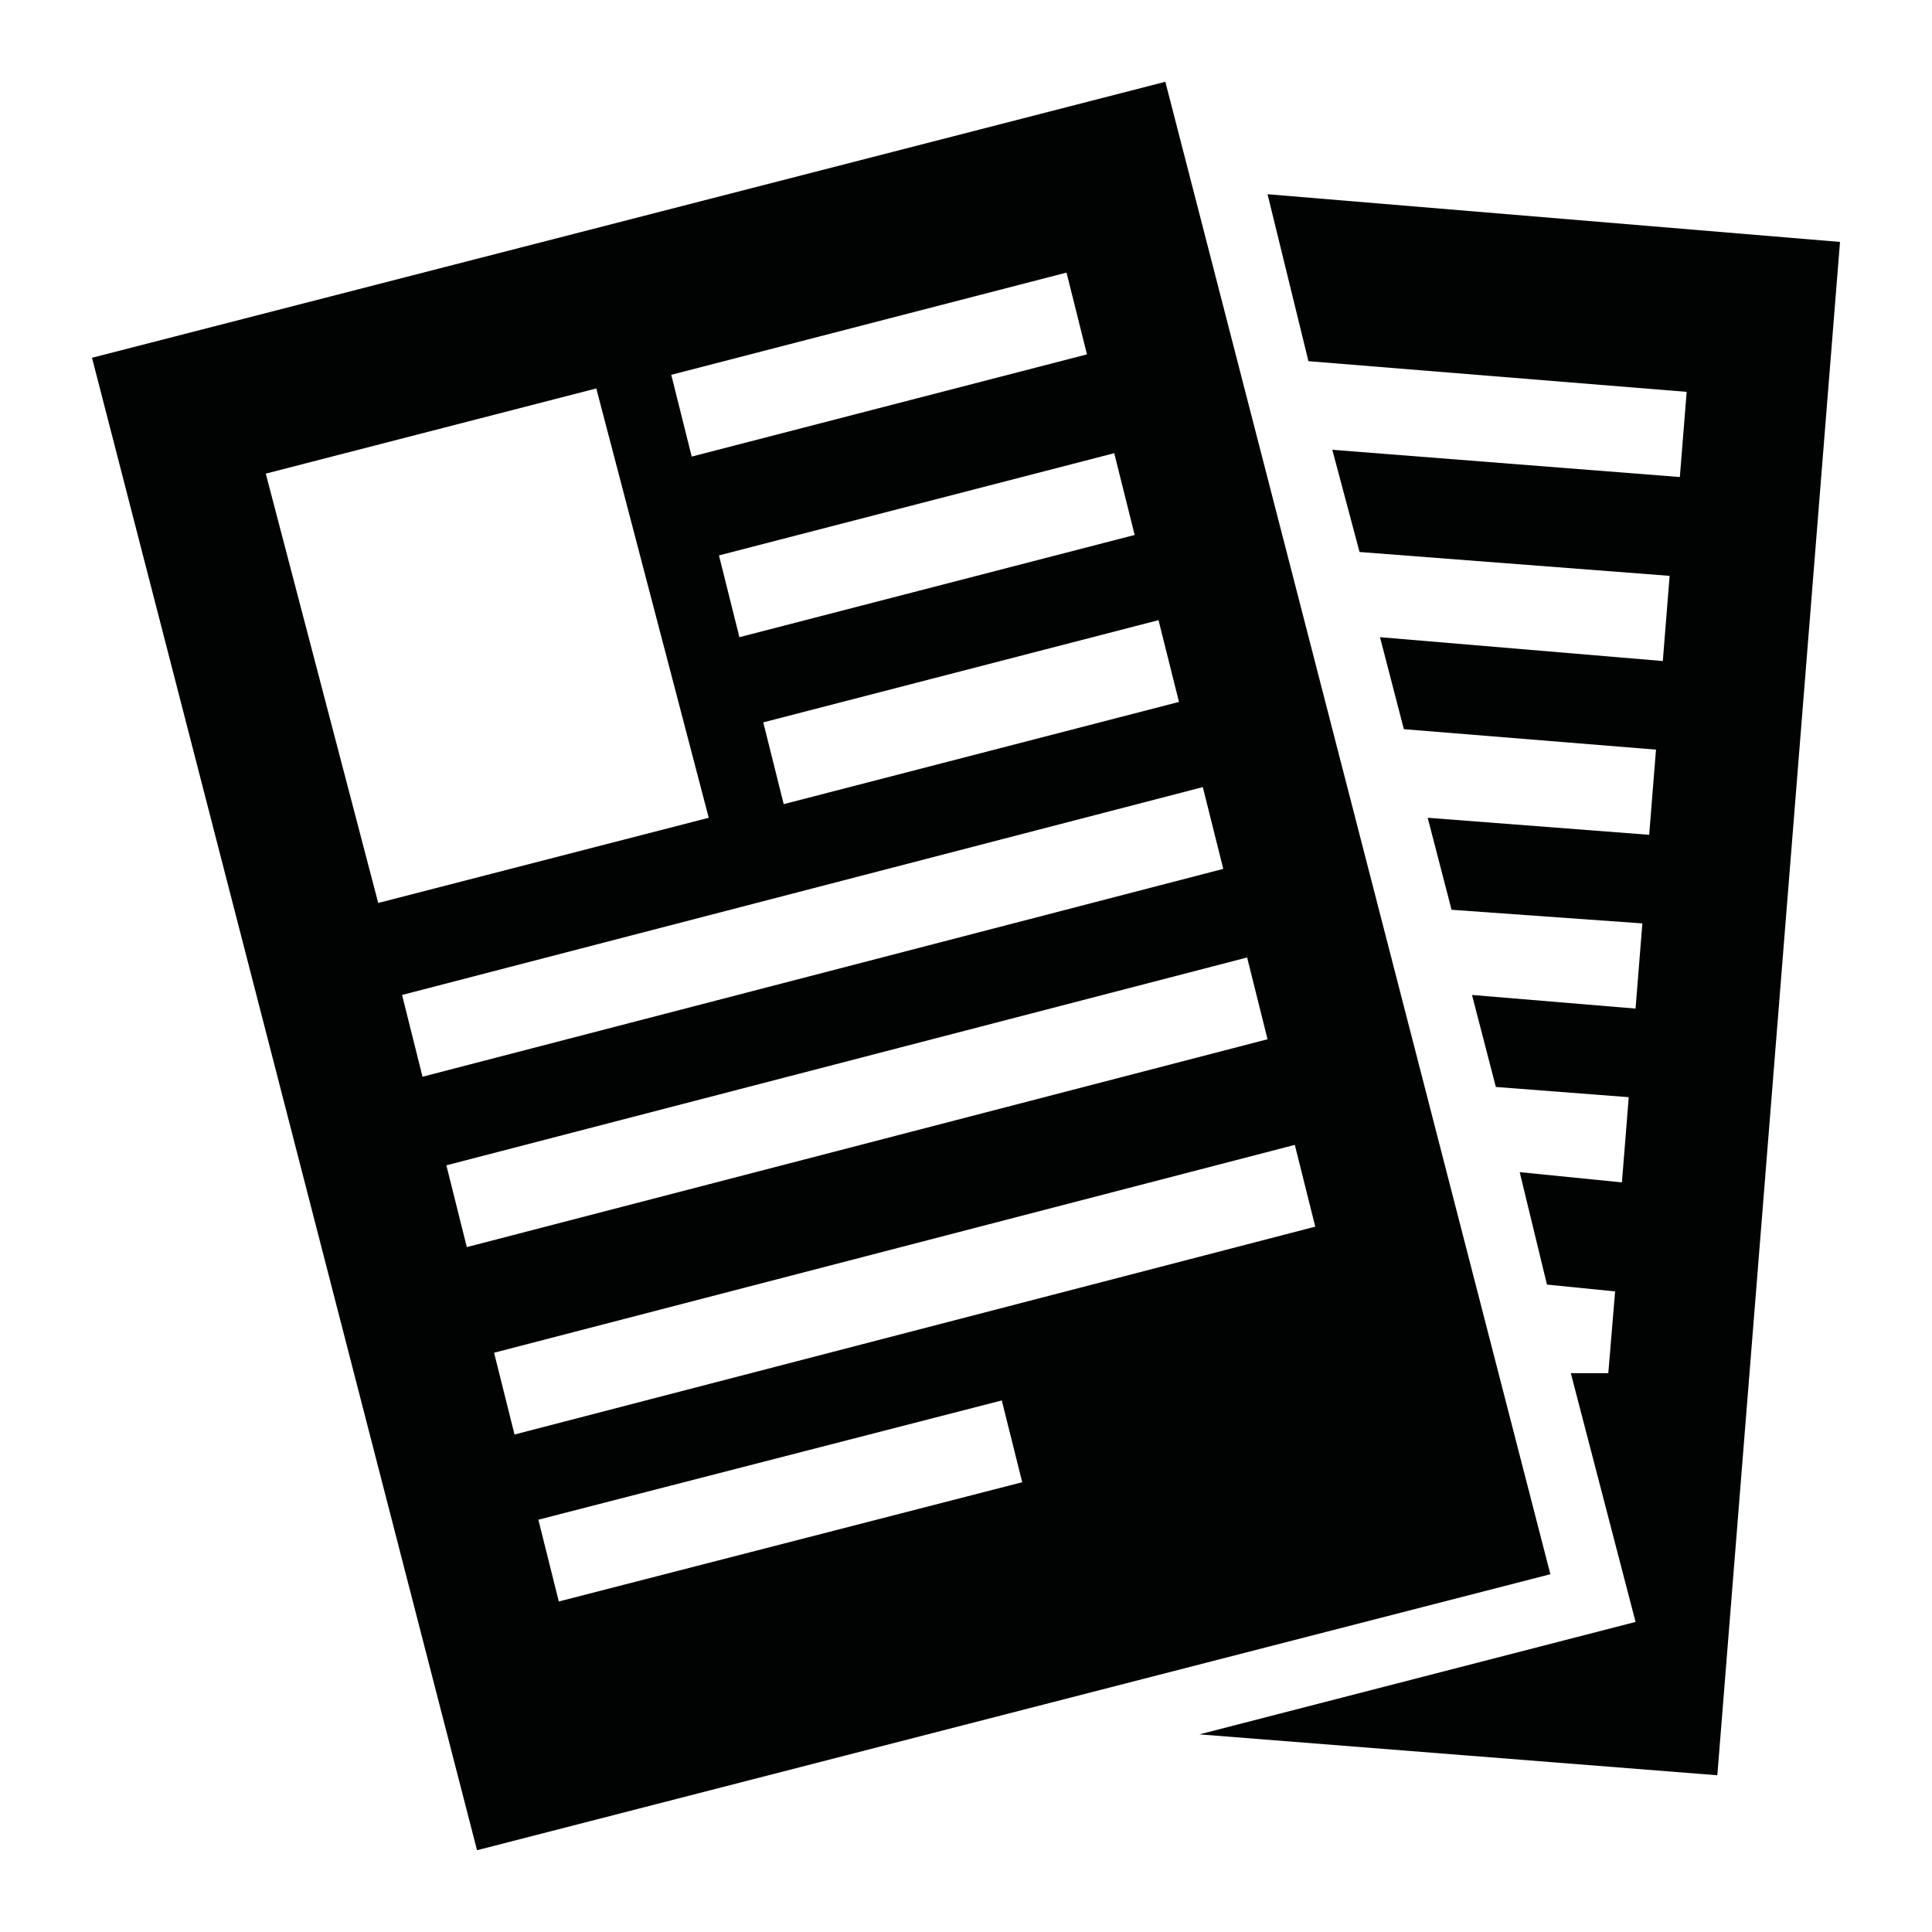 <svg enable-background="new 0 0 56.7 56.7" viewBox="0 0 56.7 56.7" xmlns="http://www.w3.org/2000/svg"><g fill="#010202"><path d="m34.2 2.4-31.5 8.1 11.3 43.8 31.5-8.1zm.4 18.2-11.6 3-.6-2.4 11.6-3zm-1.3-4.9-11.6 3-.6-2.4 11.6-3zm-2-7.7.6 2.4-11.6 3-.6-2.4zm-23.5 5.9 9.7-2.5 3.3 12.6-9.7 2.5zm4 15.3 23.5-6.1.6 2.4-23.5 6.1zm1.9 7.4-.6-2.4 23.5-6.1.6 2.4zm.8 3.1 23.5-6.1.6 2.4-23.5 6.1zm1.9 7.3-.6-2.4 13.6-3.5.6 2.4z"/><path d="m54 7.1-3.6 45-15.2-1.2 12.8-3.3-1.9-7.3h1.1l.2-2.4-2-.2-.8-3.3 3 .3.2-2.5-3.9-.3-.7-2.7 4.8.4.2-2.5-5.6-.4-.7-2.7 6.5.5.2-2.5-7.4-.6-.7-2.7 8.3.7.2-2.5-9.1-.7-.8-3 10.2.8.2-2.5-11.1-.9-1.2-4.9z"/></g></svg>